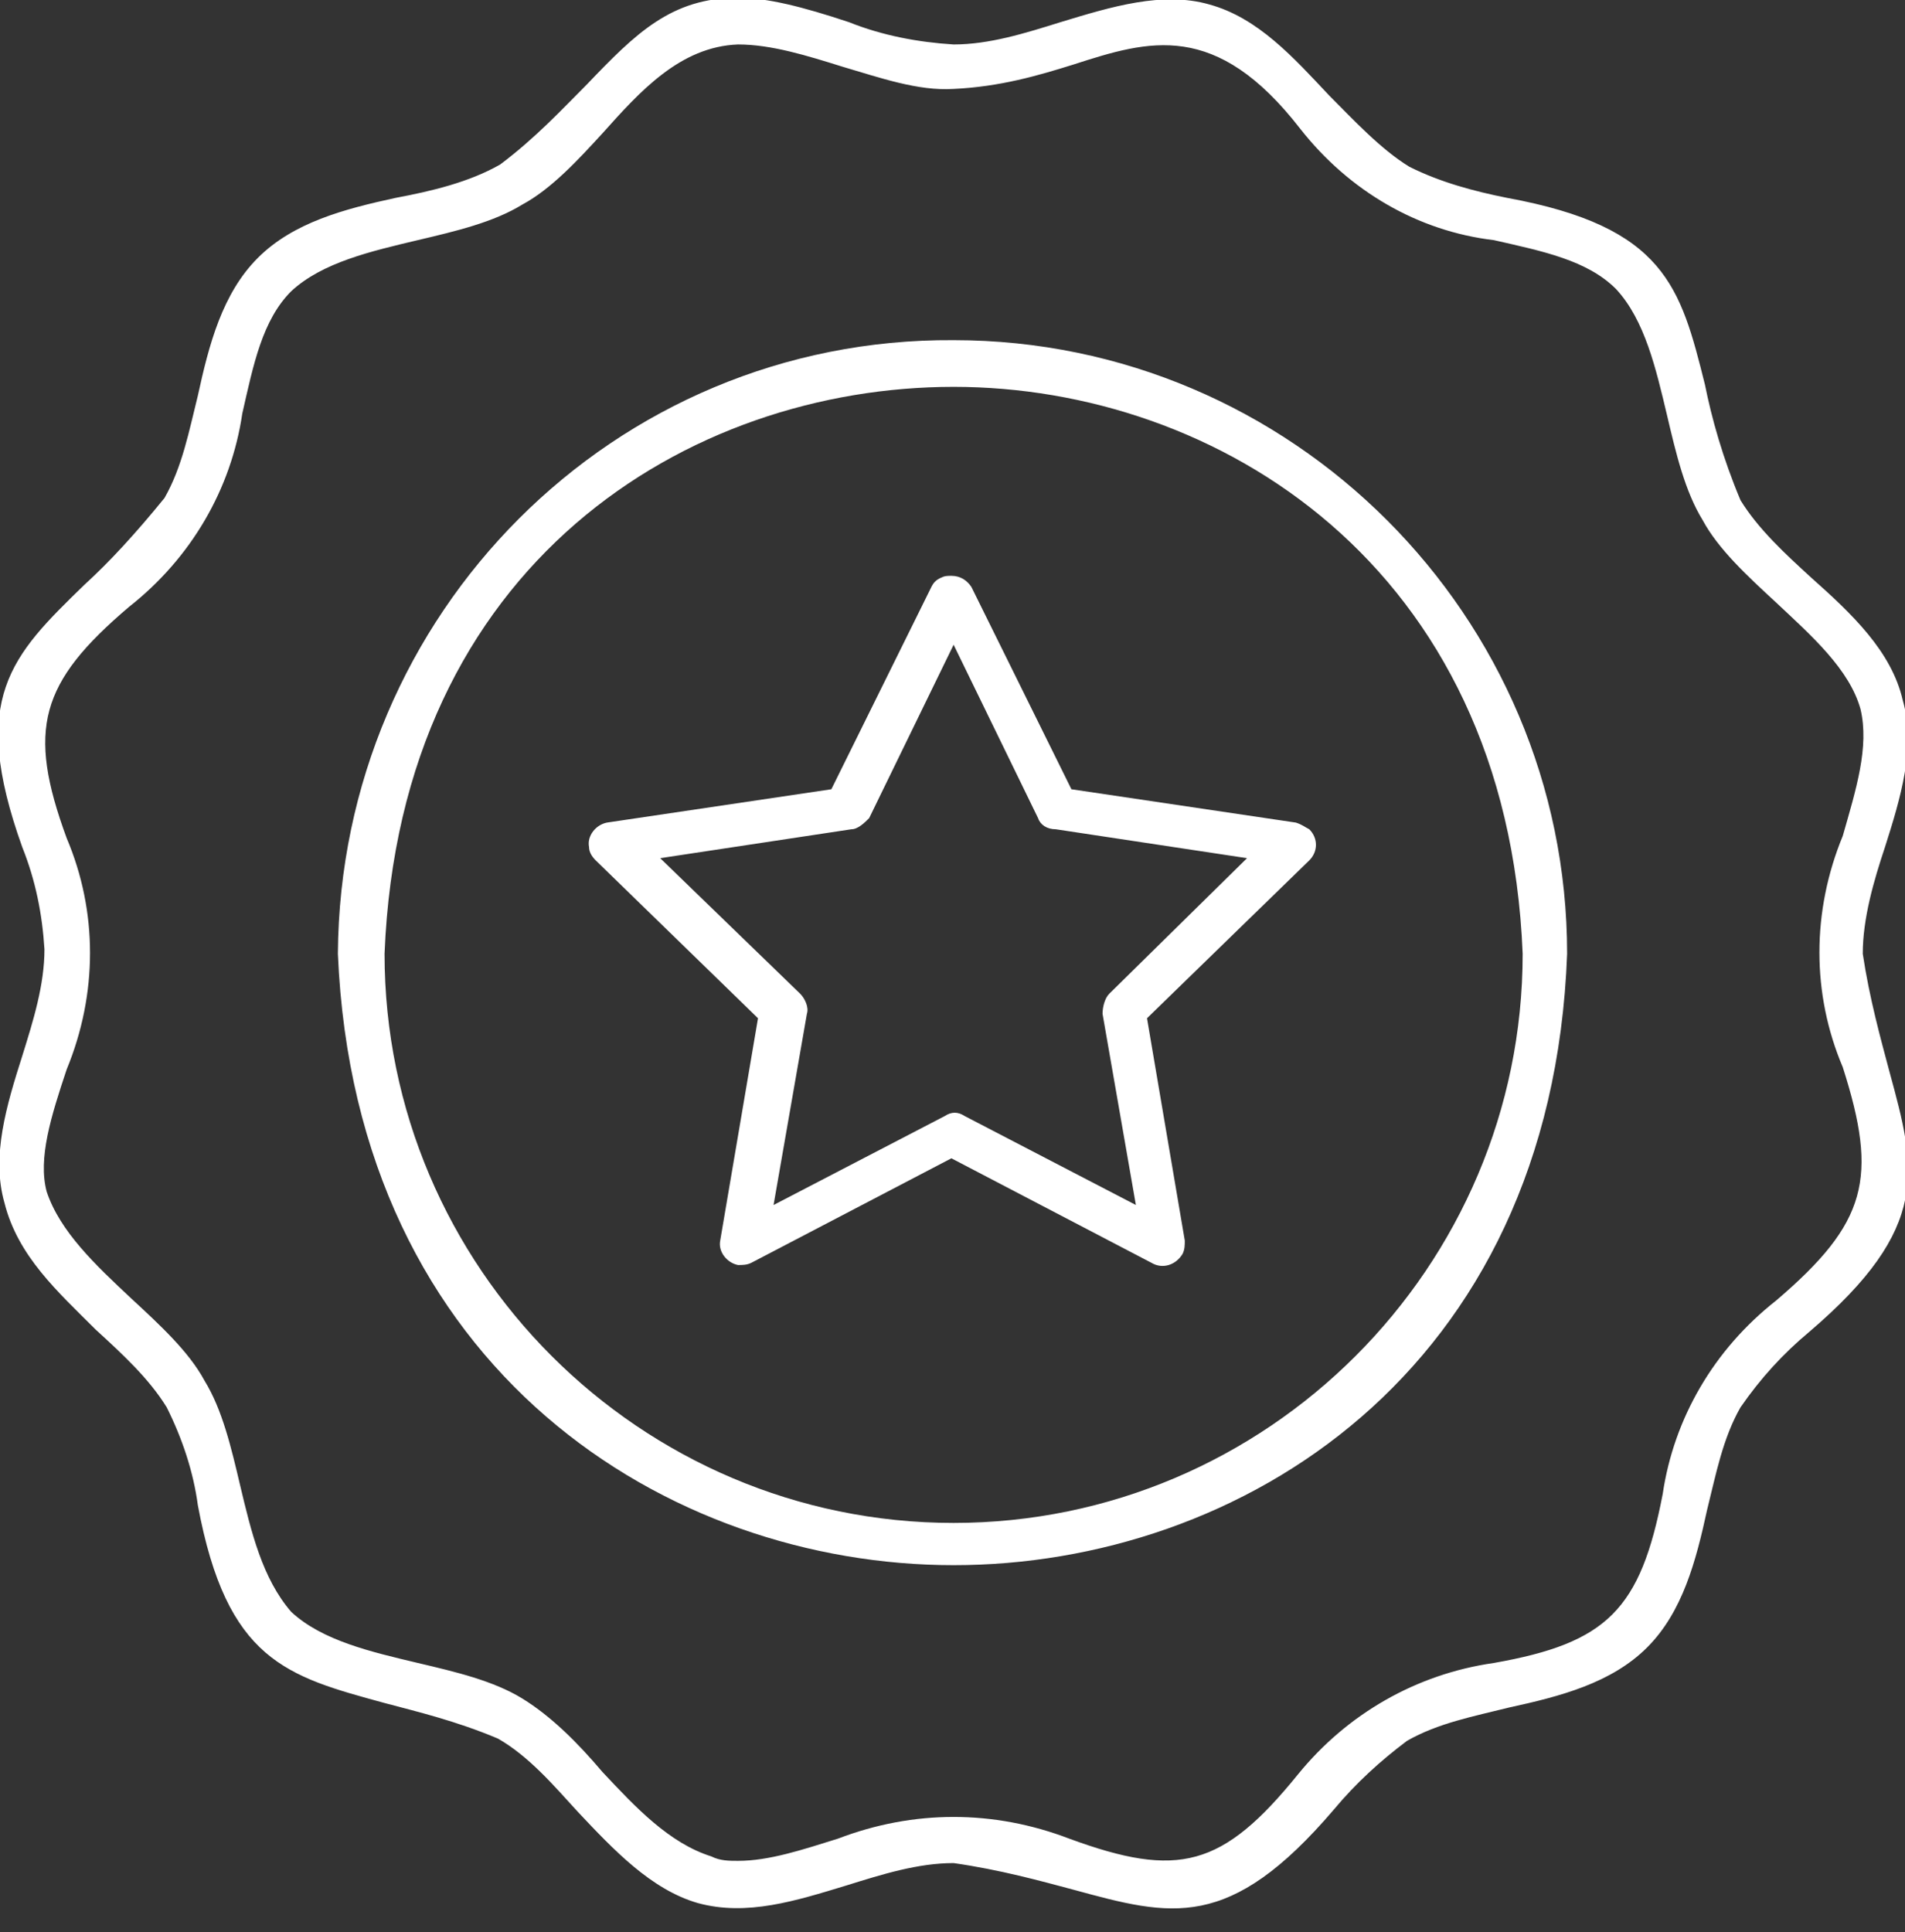 <?xml version="1.0" encoding="UTF-8"?> <!-- Generator: Adobe Illustrator 22.1.0, SVG Export Plug-In . SVG Version: 6.00 Build 0) --> <svg xmlns="http://www.w3.org/2000/svg" xmlns:xlink="http://www.w3.org/1999/xlink" id="Слой_1" x="0px" y="0px" viewBox="0 0 85.7 86.9" style="enable-background:new 0 0 85.7 86.9;" xml:space="preserve"><rect x="0" y="0" width="85.7" height="86.9" fill="#333333" stroke="none"/> <style type="text/css"> .st0{fill:#FFFFFF;} </style> <title>MarketingX</title> <g> <path class="st0" d="M4.3,59.8c1.2,1.1,2.4,2.2,3.2,3.5c0.7,1.4,1.2,2.9,1.4,4.4c1.3,7,4,7.7,8.4,8.9c1.5,0.4,3.2,0.8,5.1,1.6 c1.4,0.8,2.5,2.1,3.6,3.3c1.6,1.7,3.3,3.5,5.4,4.1c2.2,0.6,4.4-0.1,6.7-0.8c1.6-0.5,3.2-1,4.8-1c2.1,0.3,3.9,0.8,5.4,1.2 c4.4,1.2,7,1.9,11.7-3.6c1-1.2,2.1-2.2,3.3-3.1c1.4-0.8,3-1.1,4.6-1.5c2.3-0.5,4.6-1.1,6.2-2.7c1.6-1.6,2.2-3.9,2.7-6.2 c0.4-1.6,0.7-3.2,1.5-4.6c0.9-1.3,1.9-2.4,3.1-3.4c5.5-4.7,4.8-7.3,3.6-11.7c-0.4-1.5-0.9-3.3-1.2-5.3c0-1.6,0.5-3.3,1-4.8 c0.7-2.2,1.4-4.5,0.8-6.6l0,0c-0.5-2.2-2.3-3.9-4.1-5.5c-1.2-1.1-2.4-2.2-3.2-3.5c-0.8-1.9-1.3-3.7-1.6-5.2 c-1.1-4.4-1.8-7.1-8.9-8.4c-1.5-0.3-3-0.7-4.4-1.4c-1.3-0.8-2.5-2.1-3.6-3.2c-1.6-1.7-3.2-3.5-5.4-4.1c-2.1-0.6-4.4,0.1-6.7,0.8 c-1.6,0.5-3.2,1-4.8,1c-1.6-0.1-3.2-0.4-4.7-1c-2.1-0.7-3.7-1.1-5-1.1c-3,0-4.6,1.6-6.8,3.9c-1.1,1.1-2.3,2.4-3.9,3.6 c-1.4,0.8-3.1,1.2-4.7,1.5c-2.3,0.5-4.6,1.1-6.2,2.7c-1.6,1.6-2.2,3.9-2.7,6.2c-0.4,1.6-0.7,3.2-1.5,4.6c-1.3,1.6-2.5,2.9-3.6,3.9 c-3.3,3.2-5.2,5.1-2.8,11.8c0.6,1.5,0.9,3,1,4.6c0,1.6-0.5,3.2-1,4.8c-0.7,2.2-1.4,4.5-0.8,6.6C0.8,56.5,2.6,58.1,4.3,59.8z M3,48.1c1.4-3.4,1.4-7.1,0-10.4c-1.8-4.9-1.2-7,2.8-10.4c2.8-2.2,4.6-5.3,5.1-8.7c0.5-2.2,0.9-4.2,2.2-5.5 c1.4-1.3,3.6-1.8,5.7-2.3c1.7-0.4,3.4-0.8,4.7-1.6c1.3-0.7,2.5-2,3.6-3.2c1.7-1.9,3.5-3.9,6.1-4c1.5,0,3.1,0.5,4.7,1 c1.7,0.5,3.4,1.1,5,1c2.1-0.1,3.8-0.6,5.4-1.1c3.4-1.1,6.4-2,10.2,2.9c2.2,2.8,5.3,4.6,8.7,5c2.2,0.5,4.2,0.9,5.5,2.2 c1.3,1.4,1.8,3.6,2.3,5.7c0.4,1.7,0.8,3.4,1.6,4.7c0.7,1.3,2,2.5,3.3,3.7c1.6,1.5,3.3,3,3.8,4.8c0.4,1.7-0.2,3.6-0.8,5.7 c-1.4,3.4-1.4,7.1,0,10.4l0,0C84.5,53,84,55,79.9,58.5c-2.8,2.2-4.6,5.3-5.1,8.7c-1,5.2-2.5,6.7-7.6,7.6c-3.5,0.5-6.6,2.3-8.8,5 C55,84,53,84.5,48.1,82.7c-3.4-1.3-7-1.3-10.4,0c-1.6,0.5-3.1,1-4.5,1c-0.4,0-0.8,0-1.2-0.2c-1.9-0.6-3.4-2.2-4.9-3.8 c-1.1-1.3-2.3-2.5-3.6-3.3c-1.3-0.8-3-1.2-4.7-1.6c-2.1-0.5-4.3-1-5.7-2.3c-1.3-1.5-1.8-3.6-2.3-5.7c-0.4-1.7-0.8-3.4-1.6-4.7 c-0.7-1.3-2-2.5-3.3-3.7c-1.6-1.5-3.2-3-3.8-4.8C1.7,52.1,2.3,50.2,3,48.1z"></path> <path class="st0" d="M15.2,42.9C16,61.7,30.1,70.4,42.9,70.4c0,0,0,0,0,0c12.8,0,26.9-8.6,27.6-27.5c0-15.2-12.4-27.6-27.6-27.6 C27.6,15.2,15.3,27.6,15.2,42.9z M42.9,17.4C42.9,17.4,42.9,17.4,42.9,17.4c11.8,0,24.9,8,25.6,25.5C68.5,57,57,68.5,42.9,68.5h0 c-14.1,0-25.6-11.5-25.6-25.6C18,25.3,31,17.4,42.9,17.4z"></path> <path class="st0" d="M33.2,56.9c0.2,0,0.4,0,0.6-0.1l9-4.7l9,4.7c0.5,0.3,1.1,0.1,1.4-0.4c0.1-0.2,0.1-0.4,0.1-0.6l-1.7-10l7.3-7.1 c0.4-0.4,0.4-1,0-1.4c-0.2-0.1-0.3-0.2-0.6-0.3l-10.1-1.5l-4.5-9.1c-0.2-0.3-0.5-0.5-0.9-0.5c-0.2,0-0.3,0-0.5,0.1 c-0.2,0.1-0.3,0.2-0.4,0.4l-4.5,9.1l-10.1,1.5c-0.5,0.1-0.9,0.6-0.8,1.1c0,0.2,0.1,0.4,0.3,0.6l7.3,7.1l-1.7,10 C32.3,56.3,32.7,56.8,33.2,56.9z M29.7,38.6l8.6-1.3c0.3,0,0.6-0.3,0.8-0.5l3.8-7.8l3.8,7.8c0.1,0.3,0.4,0.5,0.8,0.5l8.6,1.3 l-6.2,6.1c-0.2,0.2-0.3,0.6-0.3,0.9l1.5,8.6l-7.7-4c-0.3-0.2-0.6-0.2-0.9,0l-7.7,4l1.5-8.6c0.1-0.3-0.1-0.7-0.3-0.9L29.7,38.6z"></path> </g> </svg> 